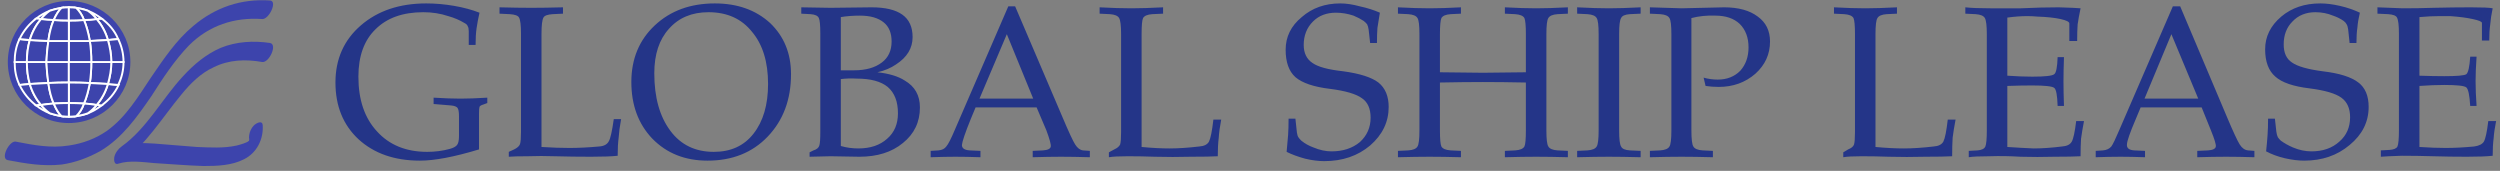 <svg version="1.2" xmlns="http://www.w3.org/2000/svg" viewBox="0 0 512 35" width="512" height="35">
	<rect x="0" y="0" width="512" height="35" fill="#808080" stroke="none"/>
	<title>GSL ESG REPORT 2022 - vF-1-pdf</title>
	<defs>
		<clipPath clipPathUnits="userSpaceOnUse" id="cp1">
			<path d="m-1079-111h1684v1191h-1684z"/>
		</clipPath>
	</defs>
	<style>
		.s0 { fill: #3d44ac } 
		.s1 { fill: none;stroke: #ffffff;stroke-width: .4 } 
		.s2 { fill: #3d44ac;stroke: #ffffff;stroke-width: .4 } 
		.s3 { fill: #243588 } 
	</style>
	<g id="Page 1" clip-path="url(#cp1)">
		<path id="Path 4" class="s0" d="m55.3 0.1c-5.9-0.4-11.2 1.4-15.7 5.2-3.5 2.9-6.1 6.8-8.7 10.6-2.6 3.9-5.1 8.1-9 10.9-2.3 1.6-5 2.6-7.8 3-3.7 0.6-7.3-0.1-10.9-0.8-1.3-0.2-3.2 3.5-1.6 3.8 3.7 0.7 7.2 1.3 11 0.9 2.8-0.4 5.5-1.4 8-2.8 4.5-2.7 7.5-7 10.4-11.2 2.3-3.6 4.7-7.3 7.7-10.4 4.1-4.1 9.3-5.8 15-5.4 1.4 0.1 3.2-3.7 1.6-3.8zm0 8.7c-3.4-0.5-6.9-0.3-10.1 1-3 1.3-5.5 3.4-7.7 5.8-4.3 4.6-7.4 10.7-12.6 14.4-0.7 0.5-1.3 1.3-1.5 2.2-0.1 0.6 0 1.7 0.9 1.3 2.2-0.7 5-0.3 7.3-0.1 3.4 0.2 6.7 0.5 10.1 0.6 2.8 0 5.8-0.1 8.3-1.4 2.6-1.3 4-4.1 3.8-7-0.1-1-1.2-0.4-1.6-0.1-0.8 0.7-1.2 1.7-1.2 2.7 0.1 0.5 0 0.5-0.1 0.9 0.2-0.4 0.4-0.5 0-0.2-0.3 0.3-1.6 0.7-2.4 0.9-2.7 0.6-5.5 0.4-8.2 0.3-2.9-0.2-5.8-0.5-8.7-0.7-2.1-0.1-4.4-0.3-6.4 0.4q-0.3 1.8-0.5 3.6c5.2-3.7 8.5-9.3 12.5-14.1 1.8-2.2 3.9-4.3 6.5-5.5 3.2-1.6 6.6-1.7 10-1.1 1.4 0.2 3.2-3.6 1.6-3.9z"/>
		<path id="Path 5" class="s0" d="m26.7 12.7c0 6.9-5.7 12.5-12.6 12.5-6.9 0-12.5-5.6-12.5-12.5 0-6.9 5.6-12.5 12.5-12.5 6.9 0 12.6 5.6 12.6 12.5zm-0.7 0c0 6.5-5.3 11.8-11.9 11.8-6.5 0-11.8-5.3-11.8-11.8 0-6.6 5.3-11.9 11.8-11.9 6.6 0 11.9 5.3 11.9 11.9zm-20.5 0h-2.5c0 1.7 0.3 3.3 1 4.7q1-0.1 2.1-0.2c-0.4-1.4-0.6-2.9-0.6-4.5z"/>
		<path id="Path 6" class="s1" d="m5.5 12.7h-2.5c0 1.7 0.3 3.3 1 4.7q1-0.1 2.1-0.2c-0.4-1.4-0.6-2.9-0.6-4.5z"/>
		<path id="Path 7" class="s2" d="m6.1 17.2q-1.1 0.1-2.1 0.2c0.8 1.7 2 3.1 3.4 4.2q0.5-0.1 1-0.1c-1-1.2-1.8-2.6-2.3-4.3z"/>
		<path id="Path 8" class="s2" d="m10.2 2.2q-1.5 0.6-2.8 1.6 0.5 0 1 0.1 0.8-1 1.8-1.7z"/>
		<path id="Path 9" class="s2" d="m8.4 21.5q-0.5 0-1 0.1 1.3 1 2.8 1.6-1-0.7-1.8-1.7z"/>
		<path id="Path 10" class="s2" d="m6.1 8.2q-1.1-0.1-2.1-0.2c-0.7 1.4-1 3-1 4.7h2.5c0-1.6 0.2-3.1 0.6-4.5z"/>
		<path id="Path 11" class="s2" d="m8.4 3.9q-0.5-0.1-1-0.1c-1.4 1.1-2.6 2.5-3.4 4.2q1 0.1 2.1 0.2c0.5-1.7 1.3-3.1 2.3-4.3z"/>
		<path id="Path 12" class="s2" d="m22.1 8.2q1.1-0.1 2.1-0.2c-0.7-1.7-1.9-3.1-3.4-4.2q-0.5 0-1 0.1c1 1.2 1.8 2.6 2.3 4.3z"/>
		<path id="Path 13" class="s2" d="m18 23.2q1.5-0.6 2.8-1.6-0.5-0.1-1-0.1-0.8 1-1.8 1.7z"/>
		<path id="Path 14" class="s2" d="m19.8 21.5q0.5 0 1 0.1c1.5-1.1 2.7-2.5 3.5-4.2q-1.1-0.1-2.2-0.2c-0.5 1.7-1.3 3.1-2.3 4.3z"/>
		<path id="Path 15" class="s2" d="m22.8 12.7c0 1.6-0.3 3.1-0.7 4.5q1.1 0.1 2.1 0.2c0.7-1.4 1.1-3 1.1-4.7z"/>
		<path id="Path 16" class="s2" d="m22.8 12.7h2.5c0-1.7-0.4-3.3-1.1-4.7q-1 0.1-2.1 0.2c0.4 1.4 0.7 2.9 0.7 4.5z"/>
		<path id="Path 17" class="s2" d="m19.8 3.9q0.5-0.1 1-0.1-1.3-1-2.8-1.6 1 0.7 1.8 1.7z"/>
		<path id="Path 18" class="s2" d="m15.6 1.6q1.3 0.2 2.4 0.6"/>
		<path id="Path 19" class="s2" d="m10.2 2.2q1.2-0.4 2.4-0.6"/>
		<path id="Path 20" class="s2" d="m18 23.2q-1.1 0.4-2.4 0.6"/>
		<path id="Path 21" class="s2" d="m12.6 23.8q-1.2-0.2-2.4-0.6"/>
		<path id="Path 22" class="s2" d="m9.5 12.7h-4c0 1.6 0.2 3.1 0.6 4.5q1.8-0.1 3.8-0.2-0.3-2-0.4-4.3z"/>
		<path id="Path 23" class="s2" d="m6.1 17.2c0.5 1.7 1.3 3.1 2.3 4.3q1.3-0.2 2.6-0.3c-0.5-1.1-0.9-2.6-1.1-4.2q-2 0.1-3.8 0.2z"/>
		<path id="Path 24" class="s2" d="m18.4 17q1.9 0.1 3.7 0.2c0.4-1.4 0.7-2.9 0.7-4.5h-4.1q0 2.3-0.3 4.3z"/>
		<path id="Path 25" class="s2" d="m8.4 3.9q1.3 0.2 2.6 0.2c0.5-1.1 1-1.9 1.6-2.5q-1.2 0.2-2.4 0.6-1 0.7-1.8 1.7z"/>
		<path id="Path 26" class="s2" d="m22.1 8.2c-0.5-1.7-1.3-3.1-2.3-4.3q-1.2 0.1-2.6 0.2c0.5 1.2 0.9 2.6 1.2 4.3q1.9-0.1 3.7-0.2z"/>
		<path id="Path 27" class="s2" d="m9.9 8.4q-2-0.1-3.8-0.2c-0.4 1.4-0.6 2.9-0.6 4.5h4q0.1-2.3 0.4-4.3z"/>
		<path id="Path 28" class="s2" d="m11 4.1q-1.3 0-2.6-0.2c-1 1.2-1.8 2.6-2.3 4.3q1.8 0.1 3.8 0.2c0.2-1.7 0.6-3.1 1.1-4.3z"/>
		<path id="Path 29" class="s2" d="m17.2 21.2q1.4 0.1 2.6 0.3c1-1.2 1.8-2.6 2.3-4.3q-1.8-0.1-3.7-0.2c-0.3 1.6-0.7 3.1-1.2 4.2z"/>
		<path id="Path 30" class="s2" d="m17.2 4.1q1.4 0 2.6-0.2-0.8-1-1.8-1.7-1.1-0.4-2.4-0.6c0.6 0.6 1.2 1.4 1.6 2.5z"/>
		<path id="Path 31" class="s2" d="m11 21.2q-1.3 0.1-2.6 0.3 0.8 1 1.8 1.7 1.2 0.4 2.4 0.6c-0.6-0.6-1.1-1.4-1.6-2.6z"/>
		<path id="Path 32" class="s2" d="m18.4 8.4q0.3 2 0.3 4.3h4.1c0-1.6-0.3-3.1-0.7-4.5q-1.8 0.1-3.7 0.2z"/>
		<path id="Path 33" class="s2" d="m19.8 21.5q-1.2-0.2-2.6-0.3c-0.4 1.2-1 2-1.6 2.6q1.3-0.2 2.4-0.6 1-0.7 1.8-1.7z"/>
		<path id="Path 34" class="s2" d="m12.6 1.6q0.8-0.1 1.5-0.1"/>
		<path id="Path 35" class="s2" d="m14.1 1.5q0.8 0 1.5 0.1"/>
		<path id="Path 36" class="s2" d="m14.1 23.9q-0.7 0-1.5-0.1"/>
		<path id="Path 37" class="s2" d="m15.6 23.8q-0.7 0.1-1.5 0.1"/>
		<path id="Path 38" class="s2" d="m9.5 12.7q0.1 2.3 0.4 4.3 2-0.1 4.2-0.1v-4.2z"/>
		<path id="Path 39" class="s2" d="m14.1 16.9q2.2 0 4.3 0.1 0.3-2 0.3-4.3h-4.6z"/>
		<path id="Path 40" class="s2" d="m14.1 12.7h4.6q0-2.3-0.3-4.3-2.1 0-4.3 0z"/>
		<path id="Path 41" class="s2" d="m14.1 16.9v4.2q1.6 0.1 3.1 0.1c0.5-1.1 0.9-2.6 1.2-4.2q-2.1-0.1-4.3-0.1z"/>
		<path id="Path 42" class="s2" d="m14.1 8.4q-2.2 0-4.2 0-0.3 2-0.4 4.3h4.6z"/>
		<path id="Path 43" class="s2" d="m14.1 8.4q2.2 0 4.3 0c-0.3-1.7-0.7-3.1-1.2-4.3q-1.5 0.1-3.1 0.1z"/>
		<path id="Path 44" class="s2" d="m14.1 21.1v2.8q0.8 0 1.5-0.1c0.6-0.6 1.2-1.4 1.6-2.6q-1.5-0.1-3.1-0.1z"/>
		<path id="Path 45" class="s2" d="m14.1 16.9q-2.2 0-4.2 0.1c0.2 1.6 0.6 3.1 1.1 4.2q1.5 0 3.1-0.1z"/>
		<path id="Path 46" class="s2" d="m11 21.2c0.5 1.2 1 2 1.6 2.6q0.8 0.1 1.5 0.1v-2.8q-1.6 0-3.1 0.1z"/>
		<path id="Path 47" class="s2" d="m14.1 8.4v-4.2q-1.6 0-3.1-0.1c-0.5 1.2-0.9 2.6-1.1 4.3q2 0 4.2 0z"/>
		<path id="Path 48" class="s2" d="m14.1 4.2v-2.7q-0.7 0-1.5 0.1c-0.6 0.6-1.1 1.4-1.6 2.5q1.5 0.1 3.1 0.1z"/>
		<path id="Path 49" class="s2" d="m17.2 4.1c-0.4-1.1-1-1.9-1.6-2.5q-0.7-0.1-1.5-0.1v2.7q1.6 0 3.1-0.1z"/>
		<path id="Path 50" fill-rule="evenodd" class="s3" d="m86 32.9q0 0 0 0 0 0 0 0zm-12.6-4.4q-4.7-4.4-4.7-11.6 0-7.2 5.2-11.7 5.2-4.5 13.4-4.5 2.8 0 5.7 0.5 2.9 0.5 5.2 1.4-0.4 1.8-0.6 3.2-0.2 1.4-0.2 3.4h-1.4v-2.8q0-0.7-0.2-1-0.1-0.4-0.7-0.7-1.5-0.9-3.3-1.4-2.4-0.8-5.1-0.8-6.3 0-9.8 3.5-3.5 3.4-3.5 9.7 0 7.1 3.8 11.2 3.8 4.2 10.3 4.2 2.4 0 4.6-0.6 1.1-0.3 1.5-0.8 0.4-0.5 0.4-1.8v-4.1q0-1.3-0.3-1.7-0.3-0.4-1.3-0.5l-3.6-0.3v-1.3q3.2 0.2 5.5 0.2 2.3 0 5.5-0.2v1.1l-0.8 0.3q-0.7 0.2-0.8 0.5-0.1 0.3-0.1 1.5v7.2q-7.6 2.3-12.1 2.3-7.8 0-12.6-4.4zm14.1 2.6q0 0 0 0 0 0 0 0zm16.7 1v-1l1.1-0.5q1-0.5 1.2-1.1 0.2-0.6 0.2-2.5v-20.1q0-2.6-0.4-3.3-0.3-0.6-1.9-0.7l-2.1-0.1v-1.3q3.8 0.1 6.5 0.1 2.7 0 6.5-0.1v1.3l-2.1 0.1q-1.6 0.1-1.9 0.7-0.4 0.7-0.4 3.3v23.2q3.2 0.2 5.7 0.2 2.8 0 6.1-0.3 1.5-0.1 2-1.1 0.5-0.9 1-4.5h1.5q-0.4 2.2-0.5 3.8-0.2 1.5-0.2 3.7-1.7 0.2-5.5 0.2-3.7 0-7.4-0.1-2.8-0.1-5.5 0-2.7 0-3.9 0.1zm29.4-3.7q-4.3-4.5-4.3-11.6 0-7.1 4.8-11.6 4.8-4.5 12.3-4.5 6.9 0 11.3 4 4.3 4.1 4.3 10.5 0 7.8-4.8 12.8-4.7 4.9-12.3 4.9-6.9 0-11.3-4.5zm20.7-1q3-3.8 3-10.2 0-6.8-3.3-10.7-3.2-4-8.9-4-5.1 0-8.1 3.4-3 3.3-3 9.1 0 7.4 3.3 11.8 3.2 4.3 8.9 4.3 5.2 0 8.1-3.7zm13.7-0.4v-20.1q0-2.6-0.3-3.2-0.3-0.7-1.7-0.8l-1.9-0.1v-1.3l6 0.1 8.4-0.1q4.2 0 6.3 1.5 2.1 1.5 2.1 4.6 0 3.4-3.4 5.6-1.6 1.1-3.8 1.6 3.6 0.4 5.6 1.7 3.1 1.8 3.1 5.5 0 4.5-3.5 7.3-3.4 2.8-8.9 2.8l-5.9-0.1-4.3 0.1v-0.9l0.8-0.4q1-0.3 1.2-1 0.2-0.6 0.2-2.8zm4.2-12.6h2.7q3.6 0 5.7-1.6 2-1.5 2-4.3 0-2.6-1.6-3.9-1.7-1.4-4.9-1.4-2.1 0-3.9 0.3zm0 15.5q1.7 0.5 3.6 0.5 3.7 0 5.9-2 2.2-1.9 2.2-5.2 0-3.6-2.1-5.4-2.1-1.7-6.3-1.7-1.8-0.1-3.3 0.1zm23.3-3.2l11-25.4h1.4l9.7 22.7q1.9 4.5 2.6 5.6 0.7 1.1 1.6 1.2l1.4 0.1v1.3q-3.4-0.1-5.9-0.1-2.4 0-5.8 0.1v-1.3l2.1-0.1q1.5-0.1 1.6-0.8 0.1-0.6-0.9-3.3l-2-4.7h-12.5l-1 2.4q-1.7 4.2-1.8 5.3 0 1 1.6 1.1l2.2 0.1v1.3q-2.9-0.1-5.1-0.1-2.1 0-5.1 0.1v-1.3l1.6-0.1q1.1-0.1 1.6-0.8 0.6-0.7 1.7-3.3zm5.1-6.5h11l-5.4-13.2zm5.6-13.2zm20.9 25.2v-1l1.1-0.6q0.9-0.4 1.2-1 0.2-0.6 0.2-2.6v-20q0-2.6-0.4-3.3-0.4-0.7-1.9-0.8l-2.1-0.1v-1.3q3.7 0.2 6.5 0.2 2.7 0 6.5-0.2v1.3l-2.2 0.1q-1.5 0.1-1.9 0.8-0.3 0.6-0.3 3.3v23.1q3.2 0.3 5.7 0.3 2.7 0 6.1-0.4 1.5-0.1 2-1 0.5-1 0.9-4.5h1.6q-0.4 2.1-0.5 3.7-0.2 1.6-0.2 3.8-1.7 0.1-5.5 0.1-3.8 0.1-7.4 0-2.8-0.1-5.5-0.1-2.7 0-3.9 0.2zm53.5-23.4l-0.3-2.7q-0.1-0.7-0.3-1.1-0.2-0.3-0.7-0.7-0.9-0.6-2.1-1.1-1.8-0.6-3.6-0.6-2.9 0-4.7 1.8-1.9 1.9-1.9 4.8 0 2.5 1.8 3.7 1.7 1.2 6.3 1.7 5.1 0.7 7.2 2.3 2.1 1.7 2.1 5 0 4.6-3.8 7.9-3.8 3.2-9.4 3.2-1.8 0-3.9-0.5-2.2-0.6-3.8-1.4 0.2-2 0.3-3.4 0.1-1.4 0.1-3.4h1.4l0.3 2.8q0.1 0.7 0.3 1 0.2 0.3 0.6 0.7 1.1 0.9 2.5 1.4 1.9 0.8 3.7 0.8 3.5 0 5.8-1.9 2.2-2 2.2-5 0-2.8-1.8-4-1.8-1.3-6.5-1.9-5-0.6-7.1-2.4-2-1.8-2-5.6 0-4 3.3-6.7 3.2-2.8 7.9-2.8 1.8 0 4 0.6 2.3 0.5 4.1 1.3-0.3 1.8-0.5 3.1-0.1 1.3-0.1 3.1zm10.1 17.9v-19.7q0-2.7-0.4-3.3-0.4-0.7-1.9-0.8l-2.1-0.1v-1.3q3.7 0.2 6.5 0.2 2.7 0 6.4-0.2v1.3l-2.1 0.1q-1.5 0.1-1.9 0.8-0.3 0.7-0.3 3.3v7.8l8.8 0.1 8.8-0.1v-7.8q0-2.6-0.3-3.3-0.4-0.7-1.9-0.8l-2.1-0.1v-1.3q3.7 0.2 6.4 0.2 2.7 0 6.5-0.2v1.3l-2.1 0.1q-1.5 0.1-1.9 0.8-0.4 0.6-0.4 3.3v19.7q0 2.7 0.4 3.3 0.4 0.7 1.9 0.8l2.1 0.1v1.3q-3.7-0.1-6.5-0.1-2.7 0-6.4 0.1v-1.3l2.1-0.1q1.5-0.1 1.9-0.8 0.3-0.6 0.3-3.3v-9.8q-4.9-0.1-8.8-0.1-3.9 0-8.8 0.1v9.8q0 2.7 0.3 3.3 0.4 0.7 1.9 0.8l2.1 0.1v1.3q-3.7-0.1-6.4-0.1-2.7 0-6.5 0.1v-1.3l2.1-0.1q1.5-0.1 1.9-0.8 0.4-0.6 0.4-3.3zm36.7 0v-19.7q0-2.7-0.4-3.3-0.4-0.7-1.9-0.8l-2.1-0.1v-1.3q3.8 0.2 6.5 0.2 2.7 0 6.5-0.2v1.3l-2.2 0.1q-1.5 0.1-1.8 0.8-0.4 0.6-0.4 3.3v19.7q0 2.7 0.4 3.3 0.3 0.7 1.8 0.8l2.2 0.1v1.3q-3.8-0.1-6.5-0.1-2.7 0-6.5 0.1v-1.3l2.1-0.1q1.5-0.1 1.9-0.8 0.4-0.6 0.4-3.3zm14.9 0v-19.7q0-2.7-0.4-3.3-0.4-0.7-1.9-0.8l-2.1-0.1v-1.3l6.5 0.2 8.7-0.2q4.4 0 6.9 1.9 2.5 1.8 2.5 5.1 0 3.9-3 6.6-3.1 2.7-7.5 2.7-1.4 0-2.7-0.2l-0.4-1.7q1.4 0.4 2.9 0.4 2.8 0 4.6-1.8 1.7-1.9 1.7-4.8 0-3-1.8-4.8-1.8-1.7-5-1.7-2.6-0.1-4.9 0.5v23q0 2.7 0.4 3.3 0.4 0.7 1.9 0.8l2.1 0.1v1.3q-3.7-0.1-6.4-0.1-2.7 0-6.5 0.1v-1.3l2.1-0.1q1.5-0.1 1.9-0.8 0.4-0.6 0.4-3.3zm35.2 5.5v-1l1-0.6q1-0.4 1.2-1 0.2-0.6 0.2-2.6v-20q0-2.6-0.3-3.3-0.4-0.7-1.9-0.8l-2.1-0.1v-1.3q3.7 0.2 6.4 0.2 2.7 0 6.5-0.2v1.3l-2.1 0.1q-1.5 0.1-1.9 0.8-0.4 0.6-0.4 3.3v23.1q3.2 0.3 5.8 0.3 2.7 0 6.1-0.4 1.5-0.1 2-1 0.5-1 0.9-4.5h1.6q-0.4 2.1-0.6 3.7-0.1 1.6-0.1 3.8-1.8 0.1-5.5 0.1-3.8 0.1-7.5 0-2.8-0.1-5.5-0.1-2.7 0-3.8 0.2zm25.7 0v-1.3l1.8-0.1q1.3-0.1 1.6-0.8 0.3-0.7 0.3-3.3v-19.7q0-2.6-0.4-3.3-0.4-0.7-1.9-0.8l-2.1-0.1v-1.3q1.8 0.2 5.1 0.2 3.3 0 6.3 0 4.2-0.2 7.7-0.2 3.5 0.1 4.5 0.2-0.4 1.9-0.6 3.3-0.1 1.4-0.1 3.4h-1.6v-3.6q0-0.5-1.8-0.9-1.8-0.4-4.7-0.5-1.1-0.1-2.1-0.1-1.9 0-4.1 0.3v11.9q2.8 0.2 5.1 0.2 3.9 0 4.5-0.5 0.6-0.4 0.7-3.5h1.3q-0.1 2.9-0.1 5 0 2.1 0.1 5h-1.3q-0.1-3.3-0.7-3.7-0.6-0.5-4.5-0.5-2.3 0-5.1 0.1v12.5q3 0.2 5.4 0.3 2.6 0 5.8-0.4 1.5-0.1 2-1 0.5-0.9 0.9-4.2h1.6q-0.4 2.1-0.6 3.6-0.1 1.5-0.1 3.6-1.8 0.1-5.3 0.1-3.6 0.1-7 0-3.2-0.2-6.3-0.1-3.1 0-4.3 0.2zm30.8-5.5l11-25.4h1.5l9.6 22.7q1.9 4.5 2.6 5.6 0.7 1.1 1.7 1.2l1.3 0.1v1.3q-3.4-0.1-5.8-0.1-2.5 0-5.9 0.1v-1.3l2.2-0.1q1.5-0.1 1.6-0.8 0.1-0.6-1-3.3l-1.9-4.7h-12.5l-1 2.4q-1.8 4.2-1.8 5.2-0.1 1.1 1.5 1.2l2.2 0.1v1.3q-2.9-0.1-5-0.1-2.2 0-5.1 0.1v-1.3l1.5-0.1q1.1-0.1 1.7-0.8 0.5-0.7 1.6-3.3zm5.2-6.5h11l-5.5-13.2zm5.6-13.2z"/>
		<path id="Path 51" class="s3" d="m481.2 8.8l-0.3-2.8q-0.1-0.7-0.3-1-0.2-0.4-0.6-0.7-1-0.7-2.2-1.1-1.7-0.7-3.6-0.7-2.9 0-4.7 1.9-1.8 1.8-1.8 4.7 0 2.6 1.7 3.7 1.7 1.2 6.3 1.8 5.1 0.6 7.3 2.3 2.1 1.6 2.1 5 0 4.6-3.9 7.8-3.8 3.2-9.3 3.2-1.8 0-4-0.5-2.1-0.5-3.8-1.4 0.2-1.9 0.3-3.4 0.1-1.4 0.1-3.3h1.4l0.3 2.7q0.1 0.7 0.3 1.1 0.2 0.3 0.6 0.7 1.1 0.8 2.5 1.4 1.9 0.8 3.8 0.8 3.5 0 5.7-2 2.2-1.9 2.2-5 0-2.7-1.8-4-1.8-1.3-6.5-1.9-5-0.6-7-2.4-2.1-1.8-2.1-5.6 0-3.9 3.3-6.7 3.2-2.7 8-2.7 1.8 0 4 0.5 2.2 0.5 4.1 1.4-0.4 1.7-0.5 3-0.2 1.3-0.2 3.2zm6.4 23.3v-1.3l1.8-0.1q1.3-0.1 1.6-0.7 0.3-0.7 0.3-3.3v-19.8q0-2.6-0.4-3.3-0.3-0.6-1.8-0.7l-2.2-0.1v-1.3q1.9 0.1 5.2 0.2 3.3 0 6.2-0.1 4.2-0.1 7.7-0.1 3.6 0 4.5 0.2-0.4 1.9-0.5 3.3-0.2 1.4-0.2 3.3h-1.5v-3.6q0-0.4-1.9-0.8-1.8-0.4-4.6-0.6-1.2 0-2.2 0-1.9 0-4.1 0.2v12q2.8 0.1 5.1 0.1 3.9 0 4.5-0.4 0.6-0.5 0.8-3.6h1.3q-0.2 3-0.2 5 0 2.2 0.2 5.1h-1.3q-0.2-3.3-0.8-3.8-0.6-0.5-4.5-0.5-2.3 0-5.1 0.2v12.5q3 0.2 5.4 0.2 2.6 0 5.8-0.3 1.5-0.2 2-1 0.5-0.9 0.9-4.2h1.6q-0.4 2-0.5 3.5-0.2 1.5-0.2 3.6-1.7 0.2-5.3 0.2-3.5 0-6.9-0.1-3.3-0.1-6.4-0.1-3.1 0.1-4.3 0.2z"/>
	</g>
</svg>
